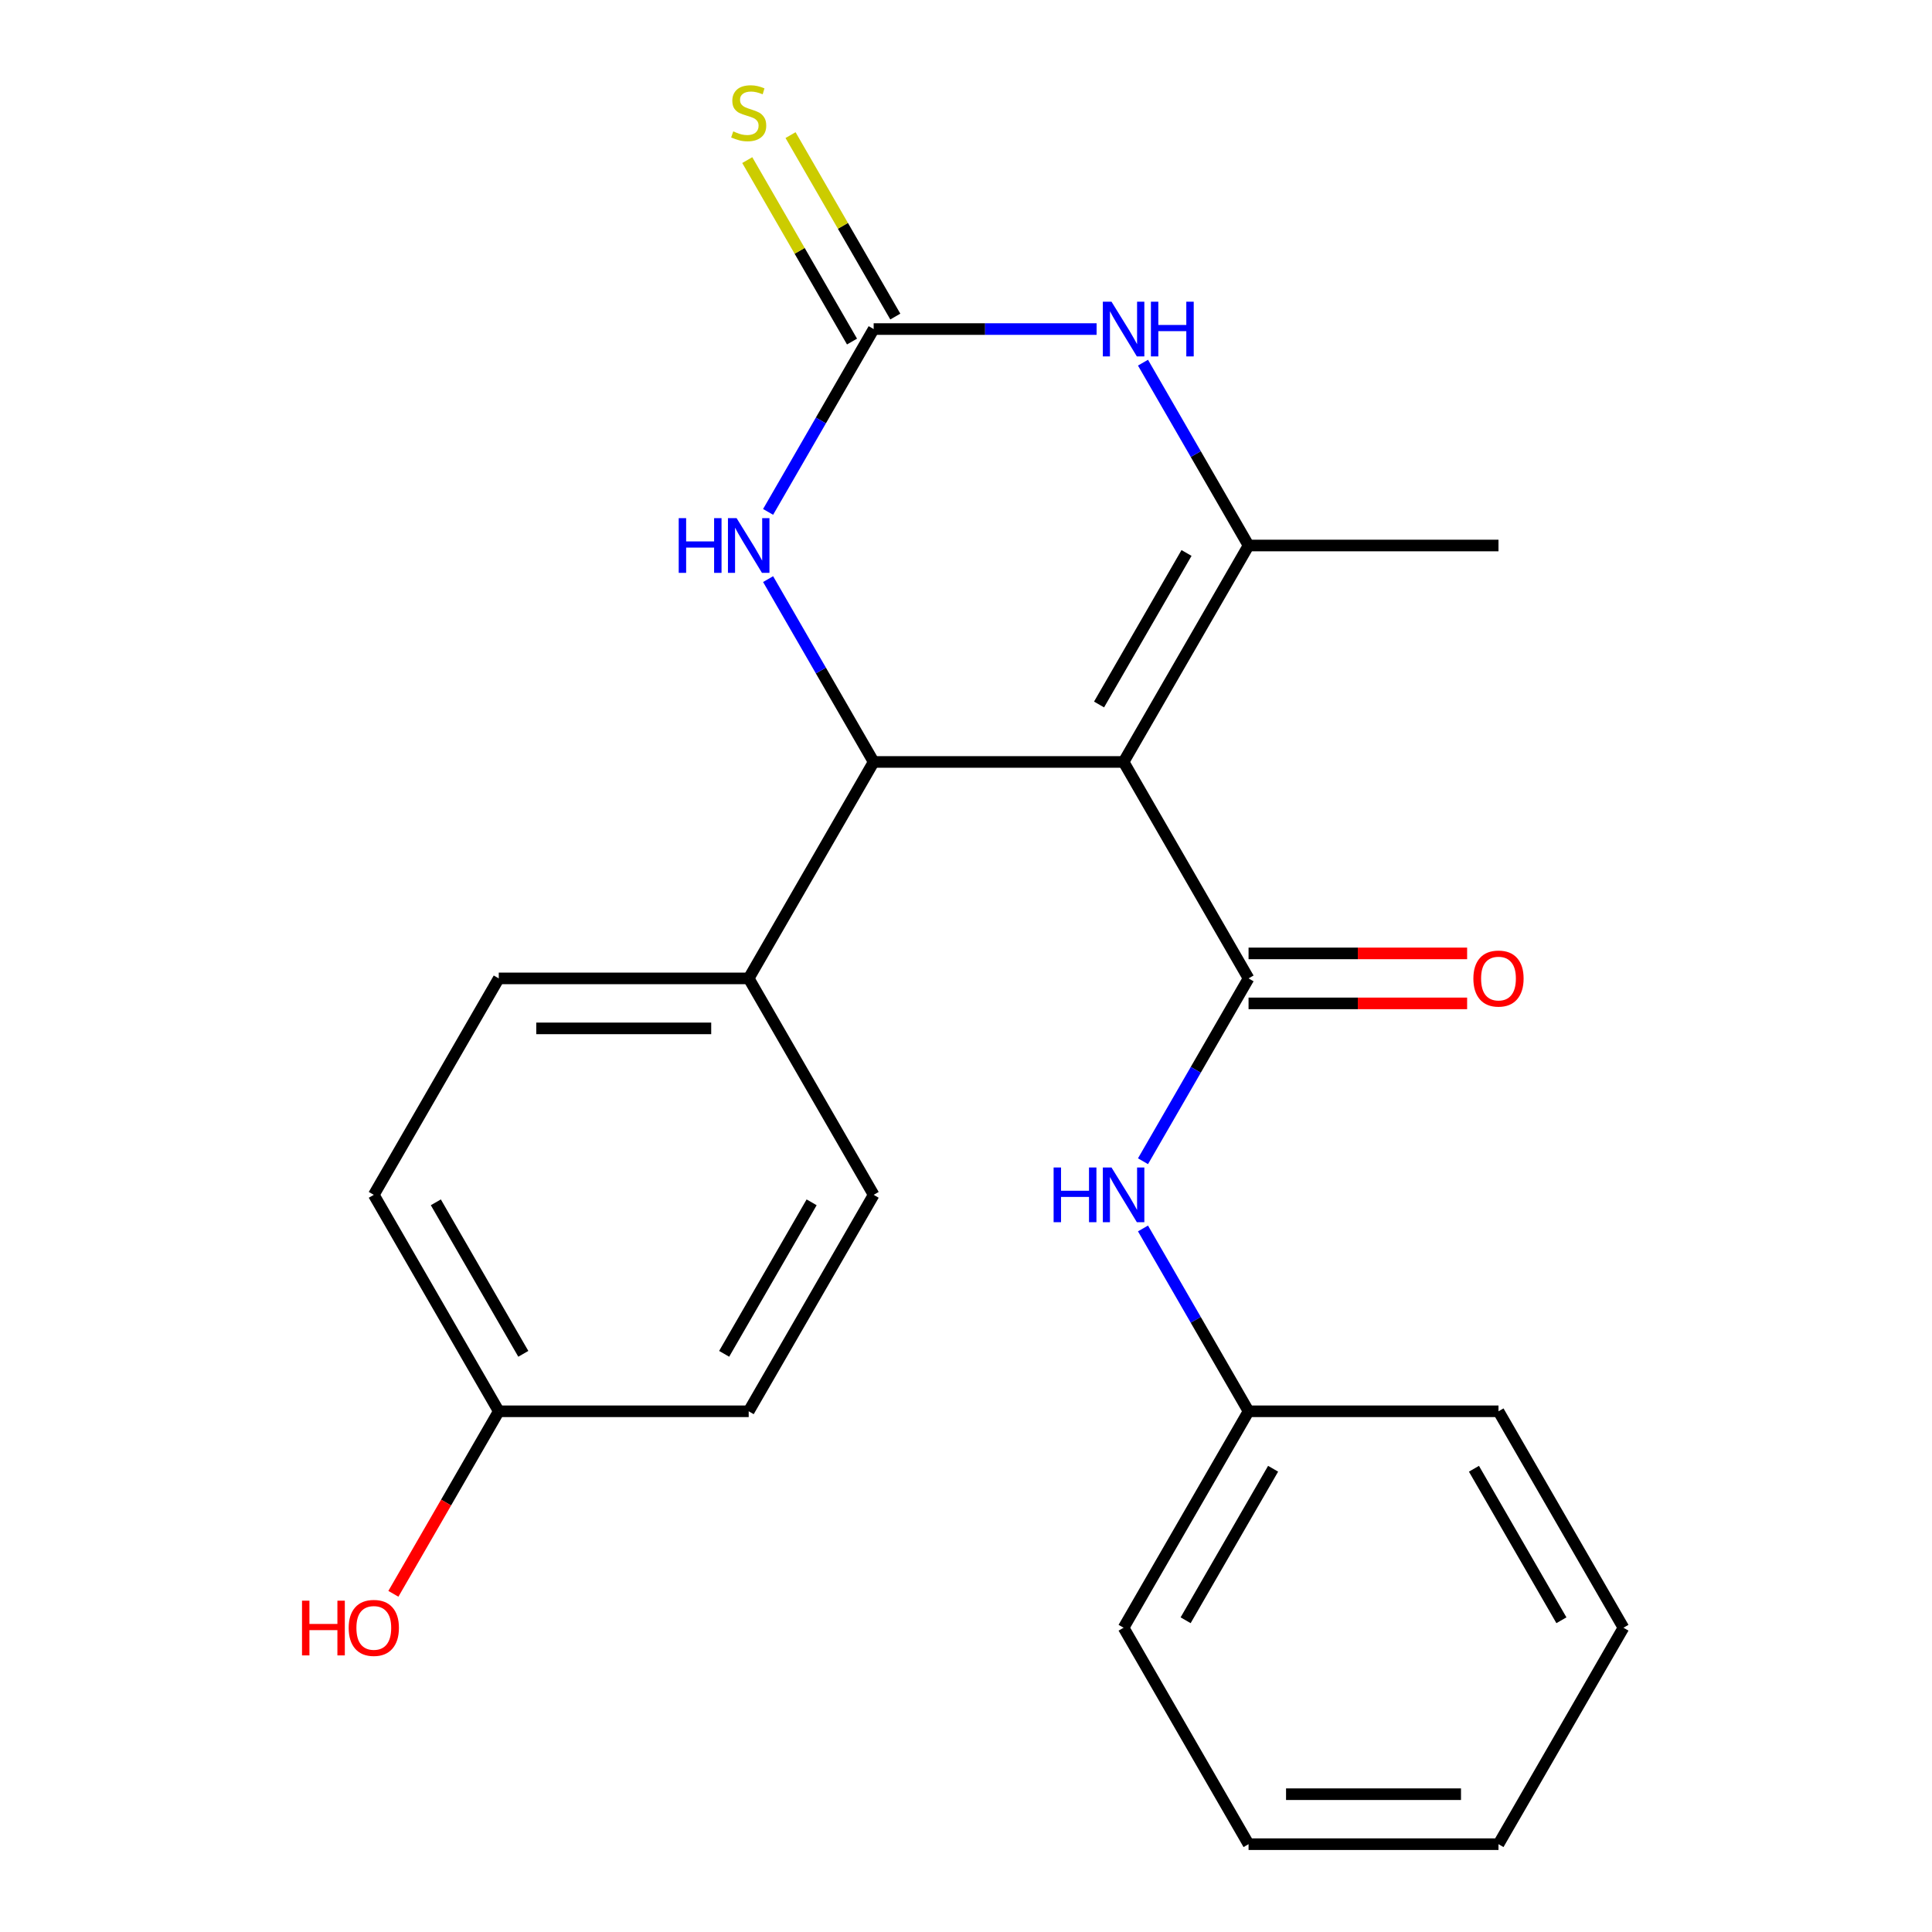 <?xml version='1.0' encoding='iso-8859-1'?>
<svg version='1.1' baseProfile='full'
              xmlns='http://www.w3.org/2000/svg'
                      xmlns:rdkit='http://www.rdkit.org/xml'
                      xmlns:xlink='http://www.w3.org/1999/xlink'
                  xml:space='preserve'
width='1000px' height='1000px' viewBox='0 0 1000 1000'>
<!-- END OF HEADER -->
<rect style='opacity:1.0;fill:#FFFFFF;stroke:none' width='1000' height='1000' x='0' y='0'> </rect>
<path class='bond-0' d='M 581.569,394.385 L 646.251,506.417' style='fill:none;fill-rule:evenodd;stroke:#000000;stroke-width:6px;stroke-linecap:butt;stroke-linejoin:miter;stroke-opacity:1' />
<path class='bond-1' d='M 581.569,394.385 L 646.251,282.353' style='fill:none;fill-rule:evenodd;stroke:#000000;stroke-width:6px;stroke-linecap:butt;stroke-linejoin:miter;stroke-opacity:1' />
<path class='bond-1' d='M 568.865,364.644 L 614.142,286.221' style='fill:none;fill-rule:evenodd;stroke:#000000;stroke-width:6px;stroke-linecap:butt;stroke-linejoin:miter;stroke-opacity:1' />
<path class='bond-2' d='M 581.569,394.385 L 452.206,394.385' style='fill:none;fill-rule:evenodd;stroke:#000000;stroke-width:6px;stroke-linecap:butt;stroke-linejoin:miter;stroke-opacity:1' />
<path class='bond-6' d='M 646.251,506.417 L 618.932,553.736' style='fill:none;fill-rule:evenodd;stroke:#000000;stroke-width:6px;stroke-linecap:butt;stroke-linejoin:miter;stroke-opacity:1' />
<path class='bond-6' d='M 618.932,553.736 L 591.612,601.055' style='fill:none;fill-rule:evenodd;stroke:#0000FF;stroke-width:6px;stroke-linecap:butt;stroke-linejoin:miter;stroke-opacity:1' />
<path class='bond-9' d='M 646.251,519.353 L 702.816,519.353' style='fill:none;fill-rule:evenodd;stroke:#000000;stroke-width:6px;stroke-linecap:butt;stroke-linejoin:miter;stroke-opacity:1' />
<path class='bond-9' d='M 702.816,519.353 L 759.381,519.353' style='fill:none;fill-rule:evenodd;stroke:#FF0000;stroke-width:6px;stroke-linecap:butt;stroke-linejoin:miter;stroke-opacity:1' />
<path class='bond-9' d='M 646.251,493.481 L 702.816,493.481' style='fill:none;fill-rule:evenodd;stroke:#000000;stroke-width:6px;stroke-linecap:butt;stroke-linejoin:miter;stroke-opacity:1' />
<path class='bond-9' d='M 702.816,493.481 L 759.381,493.481' style='fill:none;fill-rule:evenodd;stroke:#FF0000;stroke-width:6px;stroke-linecap:butt;stroke-linejoin:miter;stroke-opacity:1' />
<path class='bond-4' d='M 646.251,282.353 L 618.932,235.034' style='fill:none;fill-rule:evenodd;stroke:#000000;stroke-width:6px;stroke-linecap:butt;stroke-linejoin:miter;stroke-opacity:1' />
<path class='bond-4' d='M 618.932,235.034 L 591.612,187.715' style='fill:none;fill-rule:evenodd;stroke:#0000FF;stroke-width:6px;stroke-linecap:butt;stroke-linejoin:miter;stroke-opacity:1' />
<path class='bond-13' d='M 646.251,282.353 L 775.615,282.353' style='fill:none;fill-rule:evenodd;stroke:#000000;stroke-width:6px;stroke-linecap:butt;stroke-linejoin:miter;stroke-opacity:1' />
<path class='bond-5' d='M 452.206,394.385 L 424.886,347.066' style='fill:none;fill-rule:evenodd;stroke:#000000;stroke-width:6px;stroke-linecap:butt;stroke-linejoin:miter;stroke-opacity:1' />
<path class='bond-5' d='M 424.886,347.066 L 397.567,299.747' style='fill:none;fill-rule:evenodd;stroke:#0000FF;stroke-width:6px;stroke-linecap:butt;stroke-linejoin:miter;stroke-opacity:1' />
<path class='bond-7' d='M 452.206,394.385 L 387.524,506.417' style='fill:none;fill-rule:evenodd;stroke:#000000;stroke-width:6px;stroke-linecap:butt;stroke-linejoin:miter;stroke-opacity:1' />
<path class='bond-3' d='M 452.206,170.321 L 424.886,217.64' style='fill:none;fill-rule:evenodd;stroke:#000000;stroke-width:6px;stroke-linecap:butt;stroke-linejoin:miter;stroke-opacity:1' />
<path class='bond-3' d='M 424.886,217.64 L 397.567,264.959' style='fill:none;fill-rule:evenodd;stroke:#0000FF;stroke-width:6px;stroke-linecap:butt;stroke-linejoin:miter;stroke-opacity:1' />
<path class='bond-8' d='M 463.409,163.852 L 436.297,116.893' style='fill:none;fill-rule:evenodd;stroke:#000000;stroke-width:6px;stroke-linecap:butt;stroke-linejoin:miter;stroke-opacity:1' />
<path class='bond-8' d='M 436.297,116.893 L 409.185,69.934' style='fill:none;fill-rule:evenodd;stroke:#CCCC00;stroke-width:6px;stroke-linecap:butt;stroke-linejoin:miter;stroke-opacity:1' />
<path class='bond-8' d='M 441.003,176.789 L 413.891,129.83' style='fill:none;fill-rule:evenodd;stroke:#000000;stroke-width:6px;stroke-linecap:butt;stroke-linejoin:miter;stroke-opacity:1' />
<path class='bond-8' d='M 413.891,129.83 L 386.779,82.871' style='fill:none;fill-rule:evenodd;stroke:#CCCC00;stroke-width:6px;stroke-linecap:butt;stroke-linejoin:miter;stroke-opacity:1' />
<path class='bond-23' d='M 452.206,170.321 L 509.901,170.321' style='fill:none;fill-rule:evenodd;stroke:#000000;stroke-width:6px;stroke-linecap:butt;stroke-linejoin:miter;stroke-opacity:1' />
<path class='bond-23' d='M 509.901,170.321 L 567.595,170.321' style='fill:none;fill-rule:evenodd;stroke:#0000FF;stroke-width:6px;stroke-linecap:butt;stroke-linejoin:miter;stroke-opacity:1' />
<path class='bond-12' d='M 591.612,635.843 L 618.932,683.162' style='fill:none;fill-rule:evenodd;stroke:#0000FF;stroke-width:6px;stroke-linecap:butt;stroke-linejoin:miter;stroke-opacity:1' />
<path class='bond-12' d='M 618.932,683.162 L 646.251,730.481' style='fill:none;fill-rule:evenodd;stroke:#000000;stroke-width:6px;stroke-linecap:butt;stroke-linejoin:miter;stroke-opacity:1' />
<path class='bond-10' d='M 387.524,506.417 L 258.16,506.417' style='fill:none;fill-rule:evenodd;stroke:#000000;stroke-width:6px;stroke-linecap:butt;stroke-linejoin:miter;stroke-opacity:1' />
<path class='bond-10' d='M 368.119,532.29 L 277.565,532.29' style='fill:none;fill-rule:evenodd;stroke:#000000;stroke-width:6px;stroke-linecap:butt;stroke-linejoin:miter;stroke-opacity:1' />
<path class='bond-11' d='M 387.524,506.417 L 452.206,618.449' style='fill:none;fill-rule:evenodd;stroke:#000000;stroke-width:6px;stroke-linecap:butt;stroke-linejoin:miter;stroke-opacity:1' />
<path class='bond-15' d='M 258.16,506.417 L 193.479,618.449' style='fill:none;fill-rule:evenodd;stroke:#000000;stroke-width:6px;stroke-linecap:butt;stroke-linejoin:miter;stroke-opacity:1' />
<path class='bond-16' d='M 452.206,618.449 L 387.524,730.481' style='fill:none;fill-rule:evenodd;stroke:#000000;stroke-width:6px;stroke-linecap:butt;stroke-linejoin:miter;stroke-opacity:1' />
<path class='bond-16' d='M 420.097,622.318 L 374.82,700.74' style='fill:none;fill-rule:evenodd;stroke:#000000;stroke-width:6px;stroke-linecap:butt;stroke-linejoin:miter;stroke-opacity:1' />
<path class='bond-18' d='M 646.251,730.481 L 581.569,842.513' style='fill:none;fill-rule:evenodd;stroke:#000000;stroke-width:6px;stroke-linecap:butt;stroke-linejoin:miter;stroke-opacity:1' />
<path class='bond-18' d='M 658.955,760.222 L 613.678,838.645' style='fill:none;fill-rule:evenodd;stroke:#000000;stroke-width:6px;stroke-linecap:butt;stroke-linejoin:miter;stroke-opacity:1' />
<path class='bond-19' d='M 646.251,730.481 L 775.615,730.481' style='fill:none;fill-rule:evenodd;stroke:#000000;stroke-width:6px;stroke-linecap:butt;stroke-linejoin:miter;stroke-opacity:1' />
<path class='bond-14' d='M 258.16,730.481 L 387.524,730.481' style='fill:none;fill-rule:evenodd;stroke:#000000;stroke-width:6px;stroke-linecap:butt;stroke-linejoin:miter;stroke-opacity:1' />
<path class='bond-17' d='M 258.16,730.481 L 230.887,777.72' style='fill:none;fill-rule:evenodd;stroke:#000000;stroke-width:6px;stroke-linecap:butt;stroke-linejoin:miter;stroke-opacity:1' />
<path class='bond-17' d='M 230.887,777.72 L 203.614,824.959' style='fill:none;fill-rule:evenodd;stroke:#FF0000;stroke-width:6px;stroke-linecap:butt;stroke-linejoin:miter;stroke-opacity:1' />
<path class='bond-24' d='M 258.16,730.481 L 193.479,618.449' style='fill:none;fill-rule:evenodd;stroke:#000000;stroke-width:6px;stroke-linecap:butt;stroke-linejoin:miter;stroke-opacity:1' />
<path class='bond-24' d='M 270.865,700.74 L 225.587,622.318' style='fill:none;fill-rule:evenodd;stroke:#000000;stroke-width:6px;stroke-linecap:butt;stroke-linejoin:miter;stroke-opacity:1' />
<path class='bond-21' d='M 581.569,842.513 L 646.251,954.545' style='fill:none;fill-rule:evenodd;stroke:#000000;stroke-width:6px;stroke-linecap:butt;stroke-linejoin:miter;stroke-opacity:1' />
<path class='bond-20' d='M 775.615,730.481 L 840.296,842.513' style='fill:none;fill-rule:evenodd;stroke:#000000;stroke-width:6px;stroke-linecap:butt;stroke-linejoin:miter;stroke-opacity:1' />
<path class='bond-20' d='M 762.911,760.222 L 808.188,838.645' style='fill:none;fill-rule:evenodd;stroke:#000000;stroke-width:6px;stroke-linecap:butt;stroke-linejoin:miter;stroke-opacity:1' />
<path class='bond-22' d='M 840.296,842.513 L 775.615,954.545' style='fill:none;fill-rule:evenodd;stroke:#000000;stroke-width:6px;stroke-linecap:butt;stroke-linejoin:miter;stroke-opacity:1' />
<path class='bond-25' d='M 646.251,954.545 L 775.615,954.545' style='fill:none;fill-rule:evenodd;stroke:#000000;stroke-width:6px;stroke-linecap:butt;stroke-linejoin:miter;stroke-opacity:1' />
<path class='bond-25' d='M 665.656,928.673 L 756.21,928.673' style='fill:none;fill-rule:evenodd;stroke:#000000;stroke-width:6px;stroke-linecap:butt;stroke-linejoin:miter;stroke-opacity:1' />
<path  class='atom-5' d='M 575.309 156.161
L 584.589 171.161
Q 585.509 172.641, 586.989 175.321
Q 588.469 178.001, 588.549 178.161
L 588.549 156.161
L 592.309 156.161
L 592.309 184.481
L 588.429 184.481
L 578.469 168.081
Q 577.309 166.161, 576.069 163.961
Q 574.869 161.761, 574.509 161.081
L 574.509 184.481
L 570.829 184.481
L 570.829 156.161
L 575.309 156.161
' fill='#0000FF'/>
<path  class='atom-5' d='M 595.709 156.161
L 599.549 156.161
L 599.549 168.201
L 614.029 168.201
L 614.029 156.161
L 617.869 156.161
L 617.869 184.481
L 614.029 184.481
L 614.029 171.401
L 599.549 171.401
L 599.549 184.481
L 595.709 184.481
L 595.709 156.161
' fill='#0000FF'/>
<path  class='atom-6' d='M 351.304 268.193
L 355.144 268.193
L 355.144 280.233
L 369.624 280.233
L 369.624 268.193
L 373.464 268.193
L 373.464 296.513
L 369.624 296.513
L 369.624 283.433
L 355.144 283.433
L 355.144 296.513
L 351.304 296.513
L 351.304 268.193
' fill='#0000FF'/>
<path  class='atom-6' d='M 381.264 268.193
L 390.544 283.193
Q 391.464 284.673, 392.944 287.353
Q 394.424 290.033, 394.504 290.193
L 394.504 268.193
L 398.264 268.193
L 398.264 296.513
L 394.384 296.513
L 384.424 280.113
Q 383.264 278.193, 382.024 275.993
Q 380.824 273.793, 380.464 273.113
L 380.464 296.513
L 376.784 296.513
L 376.784 268.193
L 381.264 268.193
' fill='#0000FF'/>
<path  class='atom-7' d='M 545.349 604.289
L 549.189 604.289
L 549.189 616.329
L 563.669 616.329
L 563.669 604.289
L 567.509 604.289
L 567.509 632.609
L 563.669 632.609
L 563.669 619.529
L 549.189 619.529
L 549.189 632.609
L 545.349 632.609
L 545.349 604.289
' fill='#0000FF'/>
<path  class='atom-7' d='M 575.309 604.289
L 584.589 619.289
Q 585.509 620.769, 586.989 623.449
Q 588.469 626.129, 588.549 626.289
L 588.549 604.289
L 592.309 604.289
L 592.309 632.609
L 588.429 632.609
L 578.469 616.209
Q 577.309 614.289, 576.069 612.089
Q 574.869 609.889, 574.509 609.209
L 574.509 632.609
L 570.829 632.609
L 570.829 604.289
L 575.309 604.289
' fill='#0000FF'/>
<path  class='atom-9' d='M 379.524 68.008
Q 379.844 68.128, 381.164 68.688
Q 382.484 69.248, 383.924 69.608
Q 385.404 69.928, 386.844 69.928
Q 389.524 69.928, 391.084 68.648
Q 392.644 67.328, 392.644 65.048
Q 392.644 63.488, 391.844 62.528
Q 391.084 61.568, 389.884 61.048
Q 388.684 60.528, 386.684 59.928
Q 384.164 59.168, 382.644 58.448
Q 381.164 57.728, 380.084 56.208
Q 379.044 54.688, 379.044 52.128
Q 379.044 48.568, 381.444 46.368
Q 383.884 44.168, 388.684 44.168
Q 391.964 44.168, 395.684 45.728
L 394.764 48.808
Q 391.364 47.408, 388.804 47.408
Q 386.044 47.408, 384.524 48.568
Q 383.004 49.688, 383.044 51.648
Q 383.044 53.168, 383.804 54.088
Q 384.604 55.008, 385.724 55.528
Q 386.884 56.048, 388.804 56.648
Q 391.364 57.448, 392.884 58.248
Q 394.404 59.048, 395.484 60.688
Q 396.604 62.288, 396.604 65.048
Q 396.604 68.968, 393.964 71.088
Q 391.364 73.168, 387.004 73.168
Q 384.484 73.168, 382.564 72.608
Q 380.684 72.088, 378.444 71.168
L 379.524 68.008
' fill='#CCCC00'/>
<path  class='atom-10' d='M 762.615 506.497
Q 762.615 499.697, 765.975 495.897
Q 769.335 492.097, 775.615 492.097
Q 781.895 492.097, 785.255 495.897
Q 788.615 499.697, 788.615 506.497
Q 788.615 513.377, 785.215 517.297
Q 781.815 521.177, 775.615 521.177
Q 769.375 521.177, 765.975 517.297
Q 762.615 513.417, 762.615 506.497
M 775.615 517.977
Q 779.935 517.977, 782.255 515.097
Q 784.615 512.177, 784.615 506.497
Q 784.615 500.937, 782.255 498.137
Q 779.935 495.297, 775.615 495.297
Q 771.295 495.297, 768.935 498.097
Q 766.615 500.897, 766.615 506.497
Q 766.615 512.217, 768.935 515.097
Q 771.295 517.977, 775.615 517.977
' fill='#FF0000'/>
<path  class='atom-18' d='M 156.319 828.513
L 160.159 828.513
L 160.159 840.553
L 174.639 840.553
L 174.639 828.513
L 178.479 828.513
L 178.479 856.833
L 174.639 856.833
L 174.639 843.753
L 160.159 843.753
L 160.159 856.833
L 156.319 856.833
L 156.319 828.513
' fill='#FF0000'/>
<path  class='atom-18' d='M 180.479 842.593
Q 180.479 835.793, 183.839 831.993
Q 187.199 828.193, 193.479 828.193
Q 199.759 828.193, 203.119 831.993
Q 206.479 835.793, 206.479 842.593
Q 206.479 849.473, 203.079 853.393
Q 199.679 857.273, 193.479 857.273
Q 187.239 857.273, 183.839 853.393
Q 180.479 849.513, 180.479 842.593
M 193.479 854.073
Q 197.799 854.073, 200.119 851.193
Q 202.479 848.273, 202.479 842.593
Q 202.479 837.033, 200.119 834.233
Q 197.799 831.393, 193.479 831.393
Q 189.159 831.393, 186.799 834.193
Q 184.479 836.993, 184.479 842.593
Q 184.479 848.313, 186.799 851.193
Q 189.159 854.073, 193.479 854.073
' fill='#FF0000'/>
</svg>
